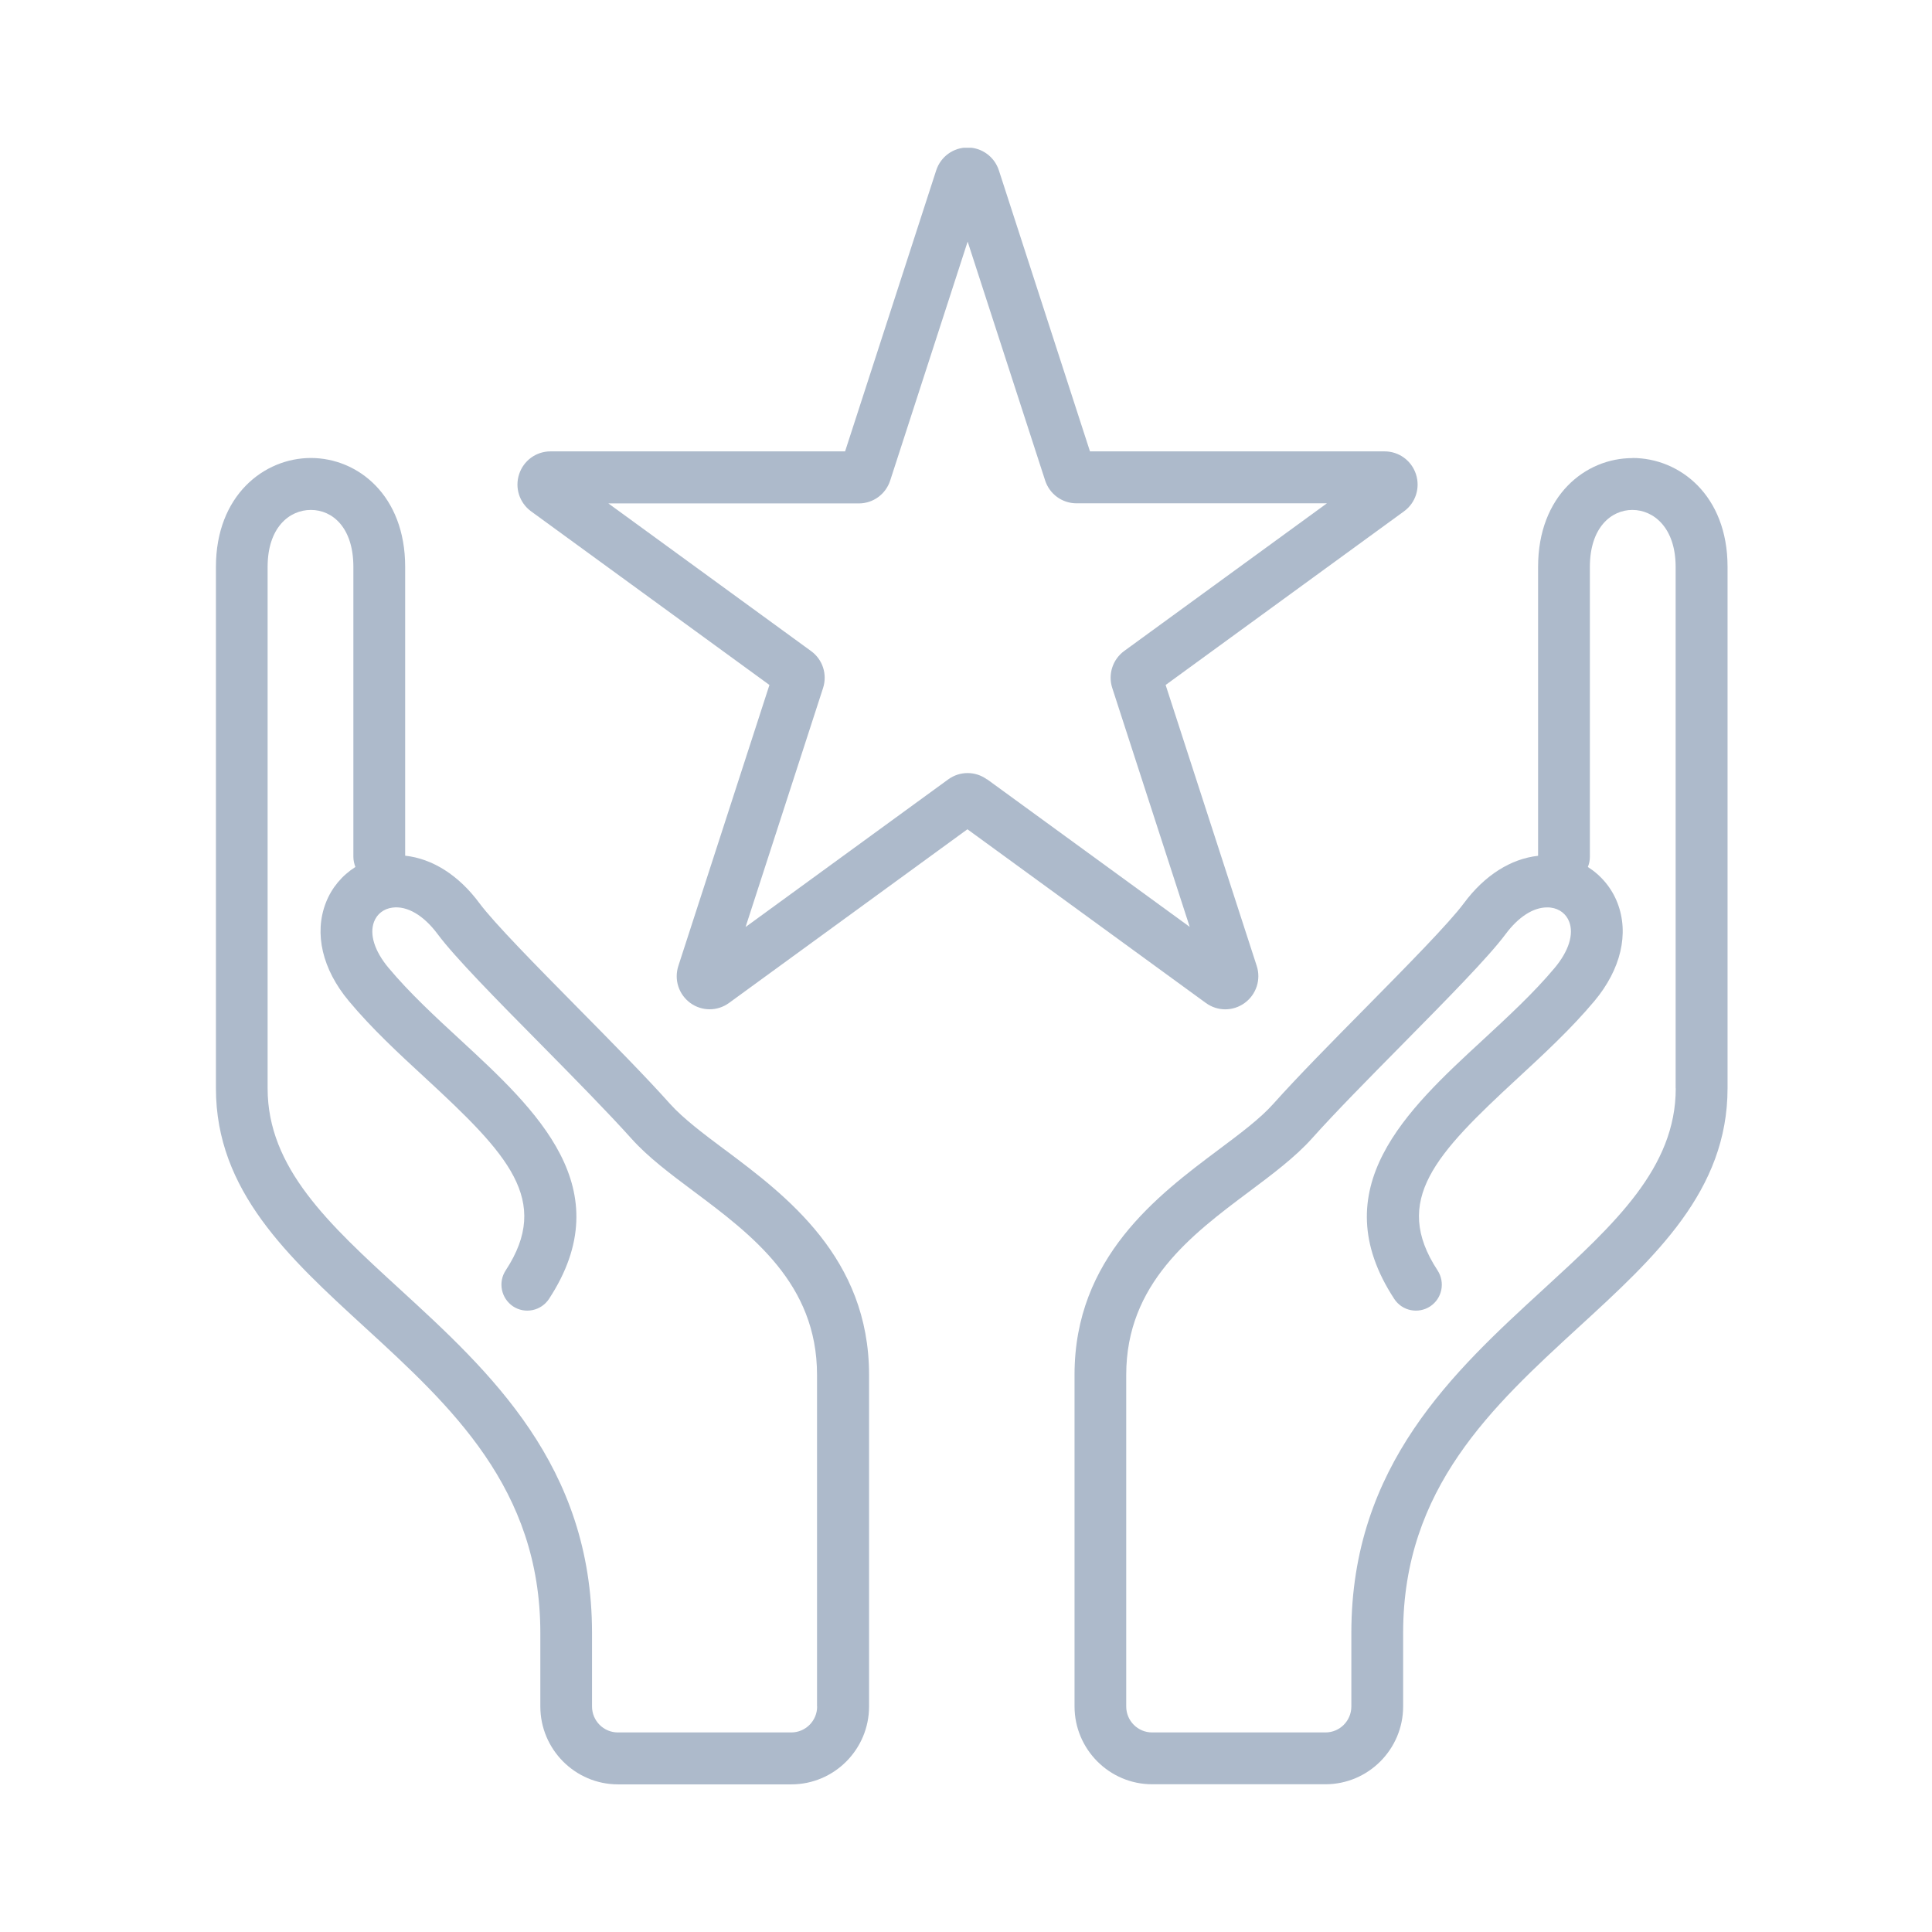 <svg width="170" height="170" viewBox="0 0 170 170" fill="none" xmlns="http://www.w3.org/2000/svg">
<g clip-path="url(#clip0_67_2821)">
<path d="M63.796 101.18C61.907 99.767 60.118 98.424 58.959 97.131C56.82 94.736 53.762 91.639 50.803 88.643C47.205 84.995 43.487 81.227 42.178 79.463C40.359 77.008 38.05 75.555 35.651 75.294V49.869C35.651 43.586 31.483 40.299 27.356 40.299C23.228 40.299 19 43.596 19 49.88V95.768C19 104.778 25.357 110.61 32.093 116.783C39.689 123.748 47.545 130.954 47.545 143.681V150.155C47.545 153.933 50.613 157.01 54.381 157.01H69.633C73.401 157.01 76.47 153.933 76.47 150.155V120.973C76.47 110.67 69.154 105.189 63.816 101.19L63.796 101.18ZM71.902 150.155C71.902 151.418 70.883 152.44 69.623 152.44H54.371C53.112 152.44 52.093 151.418 52.093 150.155V143.681C52.093 128.94 43.097 120.692 35.161 113.416C28.925 107.704 23.548 102.763 23.548 95.768V49.88C23.548 46.422 25.457 44.869 27.356 44.869C29.255 44.869 31.094 46.422 31.094 49.88V75.384C31.094 75.705 31.164 76.006 31.273 76.286C30.104 77.028 29.175 78.12 28.665 79.453C27.625 82.149 28.365 85.296 30.694 88.082C32.733 90.527 35.132 92.742 37.46 94.886C44.666 101.541 48.544 105.609 44.497 111.783C43.807 112.835 44.097 114.248 45.146 114.95C46.196 115.641 47.605 115.35 48.305 114.298C54.671 104.577 47.165 97.652 40.539 91.529C38.32 89.485 36.031 87.37 34.182 85.155C32.953 83.682 32.493 82.209 32.913 81.107C33.172 80.425 33.762 79.964 34.522 79.864C35.821 79.684 37.28 80.535 38.52 82.209C40.019 84.223 43.677 87.941 47.565 91.87C50.483 94.826 53.492 97.883 55.561 100.188C57.02 101.821 58.989 103.294 61.068 104.848C66.145 108.646 71.892 112.955 71.892 120.973V150.155H71.902Z" fill="#ADBACB"/>
<path d="M143.634 40.309C139.517 40.309 135.339 43.596 135.339 49.88V75.304C132.94 75.565 130.631 77.018 128.812 79.473C127.503 81.237 123.785 85.005 120.187 88.653C117.228 91.649 114.18 94.736 112.041 97.131C110.882 98.434 109.093 99.767 107.204 101.18C101.866 105.179 94.55 110.66 94.55 120.962V150.145C94.55 153.923 97.619 157 101.377 157H116.629C120.397 157 123.465 153.923 123.465 150.145V143.671C123.465 130.944 131.321 123.748 138.917 116.773C145.653 110.6 152.01 104.768 152.01 95.758V49.869C152.01 43.586 147.802 40.299 143.644 40.299L143.634 40.309ZM147.452 95.768C147.452 102.763 142.075 107.694 135.839 113.416C127.903 120.692 118.907 128.94 118.907 143.681V150.155C118.907 151.418 117.888 152.44 116.629 152.44H101.377C100.117 152.44 99.098 151.418 99.098 150.155V120.973C99.098 112.955 104.845 108.646 109.922 104.848C112.001 103.294 113.96 101.821 115.429 100.188C117.498 97.873 120.507 94.826 123.425 91.87C127.303 87.941 130.971 84.223 132.47 82.209C133.6 80.686 134.909 79.844 136.128 79.844C136.248 79.844 136.358 79.844 136.468 79.864C137.228 79.964 137.818 80.425 138.077 81.107C138.497 82.209 138.037 83.682 136.808 85.155C134.959 87.37 132.66 89.485 130.451 91.529C123.825 97.642 116.319 104.577 122.685 114.298C123.375 115.35 124.784 115.641 125.844 114.95C126.893 114.258 127.183 112.845 126.493 111.783C122.446 105.609 126.324 101.541 133.53 94.886C135.849 92.742 138.247 90.527 140.296 88.082C142.625 85.296 143.365 82.149 142.325 79.453C141.815 78.13 140.886 77.028 139.717 76.286C139.836 76.006 139.896 75.705 139.896 75.384V49.88C139.896 46.422 141.775 44.869 143.634 44.869C145.493 44.869 147.442 46.422 147.442 49.88V95.768H147.452Z" fill="#ADBACB"/>
<path d="M107.813 88.813C108.413 88.813 109.013 88.623 109.522 88.252C110.542 87.51 110.972 86.198 110.582 84.995L102.566 60.272L123.545 44.989C124.564 44.247 124.984 42.934 124.594 41.732C124.205 40.529 123.095 39.718 121.836 39.718H95.909L87.894 14.994C87.504 13.792 86.394 12.98 85.135 12.98C83.876 12.98 82.766 13.792 82.377 14.994L74.361 39.718H48.434C47.175 39.718 46.066 40.529 45.676 41.732C45.286 42.934 45.706 44.237 46.725 44.989L67.704 60.272L59.689 84.995C59.299 86.198 59.718 87.5 60.738 88.252C61.758 88.994 63.127 88.994 64.146 88.252L85.125 72.969L106.104 88.252C106.614 88.623 107.214 88.813 107.813 88.813ZM86.844 68.58C85.825 67.838 84.456 67.838 83.436 68.58L65.605 81.568L72.422 60.542C72.812 59.34 72.392 58.027 71.362 57.285L53.532 44.297H75.57C76.829 44.297 77.939 43.486 78.329 42.283L85.145 21.258L91.962 42.273C92.351 43.476 93.461 44.287 94.72 44.287H116.759L98.928 57.275C97.908 58.017 97.479 59.33 97.868 60.532L104.685 81.558L86.854 68.57L86.844 68.58Z" fill="#ADBACB"/>
</g>
<defs>
<clipPath id="clip0_67_2821">
<rect width="133" height="144" fill="white" transform="translate(19 13)"/>
</clipPath>
</defs>
</svg>
